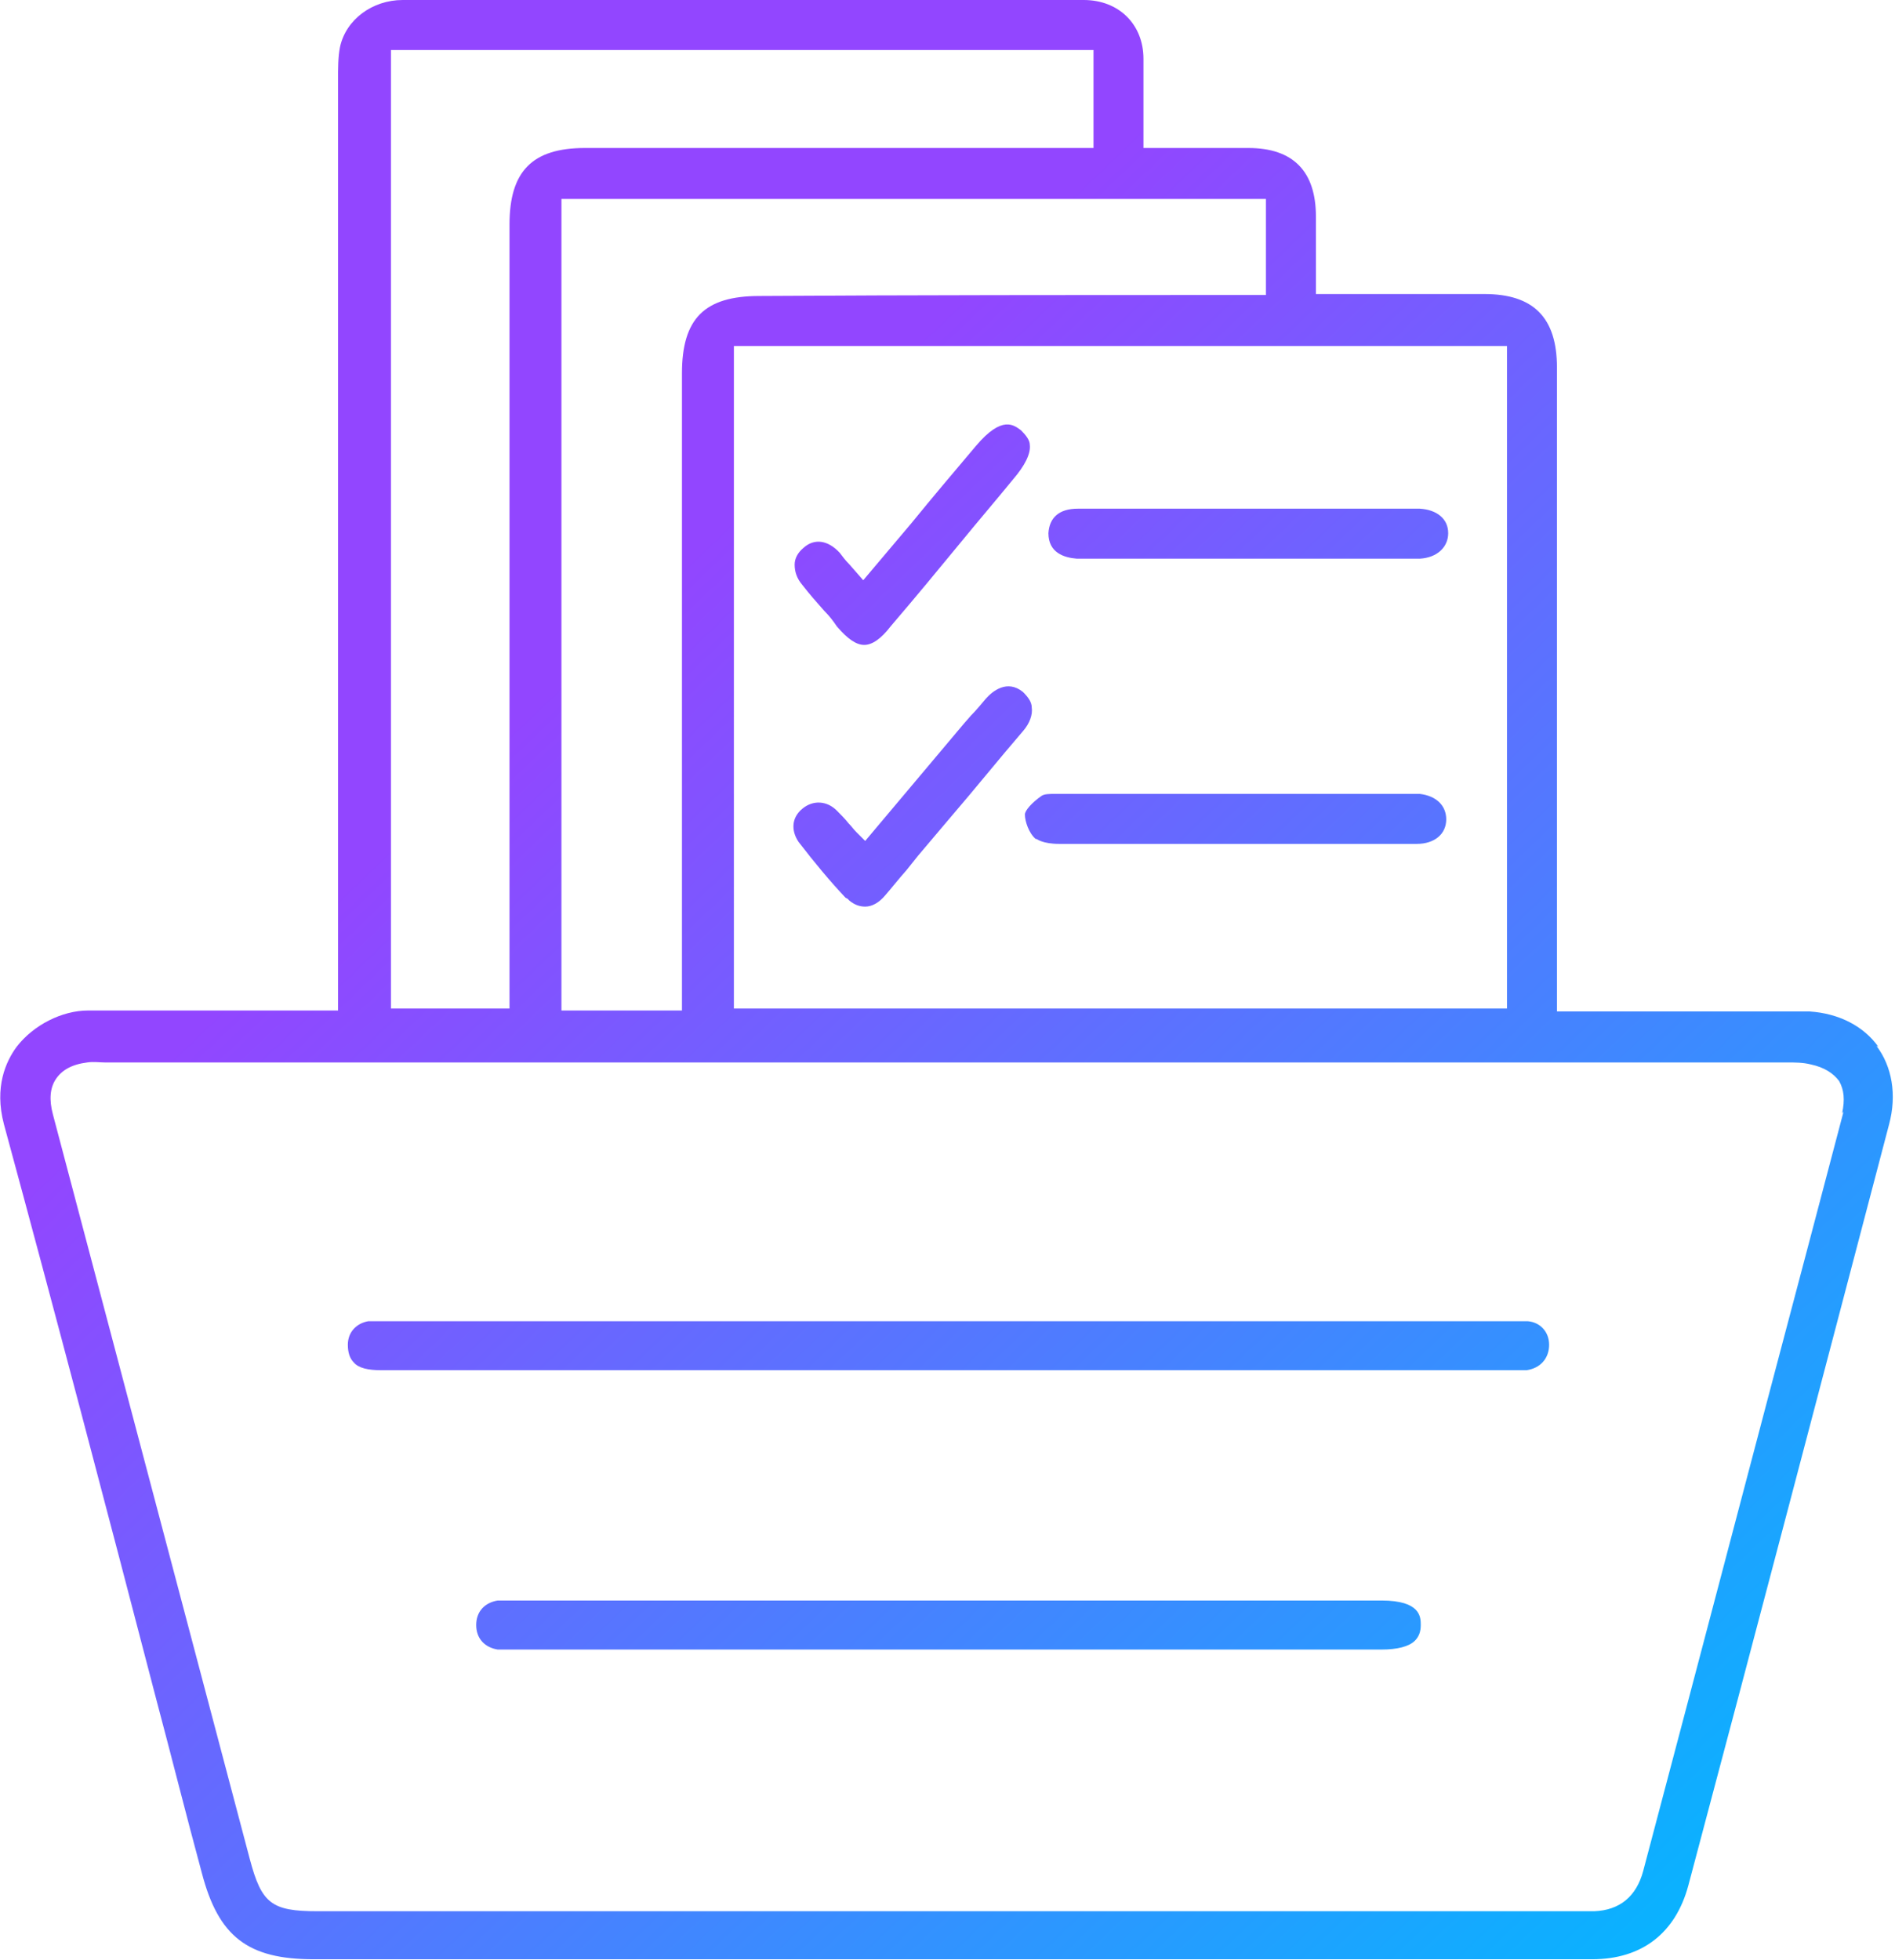 <?xml version="1.0" encoding="UTF-8"?>
<svg xmlns="http://www.w3.org/2000/svg" version="1.1" xmlns:xlink="http://www.w3.org/1999/xlink" viewBox="0 0 193.4 200">
  <defs>
    <style>
      .cls-1 {
        fill: url(#linear-gradient);
      }
    </style>
    <linearGradient id="linear-gradient" x1="-1.5" y1="18.6" x2="176.7" y2="204.6" gradientUnits="userSpaceOnUse">
      <stop offset=".3" stop-color="#9246ff"/>
      <stop offset="1" stop-color="#01b9ff"/>
    </linearGradient>
  </defs>
  <!-- Generator: Adobe Illustrator 28.7.2, SVG Export Plug-In . SVG Version: 1.2.0 Build 154)  -->
  <g>
    <g id="uuid-dc080e63-e4bd-41f3-a8a1-ebb06b28b145">
      <path class="cls-1" d="M84.1,62.3c.5.5.9,1,1.3,1.6,1.1,1.3,2,1.9,2.8,1.9h0c.8,0,1.7-.6,2.7-1.9,2.4-2.8,4.8-5.7,7.1-8.5,1.8-2.2,3.6-4.3,5.4-6.5,1.2-1.4,1.8-2.6,1.7-3.5,0-.5-.4-1-.9-1.5-.7-.5-1.9-1.6-4.6,1.6-2.2,2.6-4.4,5.2-6.6,7.9l-4.9,5.8-1.4-1.6c-.4-.4-.7-.8-1-1.2-1.2-1.3-2.6-1.5-3.7-.5-.6.5-.9,1.1-.9,1.7,0,.7.2,1.4.8,2.1.7.9,1.4,1.7,2.2,2.6ZM105.8,85.6c0,0,.6.5,2.3.5,4.4,0,8.9,0,13.2,0h4.8s5.1,0,5.1,0c4.5,0,9,0,13.4,0,1.8,0,3-1,3-2.5,0-1.4-1-2.4-2.7-2.6h-.3c-.3,0-.5,0-.8,0h-.4c-11.6,0-23.3,0-34.9,0h-.4c-.1,0-.3,0-.4,0-.6,0-1.1,0-1.4.2-1,.7-1.7,1.5-1.7,1.9,0,.7.4,1.9,1.1,2.5ZM109.9,57h0c.4,0,.8,0,1.2,0h.4s32.2,0,32.2,0c.4,0,.8,0,1.2,0,1.8-.1,2.9-1.2,2.9-2.6,0-1.5-1.2-2.4-2.9-2.5-4.2,0-8.5,0-12.7,0h-4.8s-5.2,0-5.2,0c-4.1,0-8.2,0-12.2,0-1.9,0-2.9.9-3,2.5,0,2,1.6,2.5,2.9,2.6ZM140.9,163.3H52.4c-.6,0-1.1,0-1.6,0-1.3.2-2.2,1.1-2.2,2.5s.9,2.3,2.2,2.5c.4,0,.8,0,1.3,0h.5s88.4,0,88.4,0c1.6,0,2.8-.3,3.4-.9.4-.4.6-.9.6-1.6,0-.8,0-2.5-4-2.5ZM155.8,134.8h-.4c-.4,0-.7,0-1.1,0h-.5s-114.6,0-114.6,0c-.2,0-.3,0-.5,0-.4,0-.8,0-1.1,0-1.2.2-2.1,1.1-2.1,2.4,0,.8.2,1.4.6,1.8.5.6,1.5.8,2.8.8h115.5c.5,0,1,0,1.4,0,1.4-.2,2.3-1.2,2.3-2.6,0-1.3-.9-2.3-2.2-2.4ZM191.7,106.8c-1.5-2.1-4-3.4-7-3.6h-.4c-1.8,0-3.6,0-5.4,0-.8,0-1.6,0-2.4,0h-17.6v-57.4c0-2.8,0-5.5,0-8.3,0-5.1-2.4-7.5-7.4-7.5h-17.2v-7.9c0-4.6-2.3-7-6.9-7-2.1,0-4.2,0-6.3,0h-4.4s0-1.1,0-1.1c0-1,0-1.9,0-2.8,0-1.8,0-3.5,0-5.2C116.7,2.5,114.2,0,110.6,0c-26.4,0-48.5,0-69.5,0-3.1,0-5.8,2-6.4,4.8-.2,1-.2,2.2-.2,3.4h0c0,30.4,0,60.7,0,90.9v4h-3.4c-2,0-4.1,0-6.1,0-1.1,0-2.2,0-3.3,0-4.2,0-8.5,0-12.7,0-2.7,0-5.6,1.5-7.3,3.7-1.1,1.5-2.3,4.1-1.3,7.9,5.3,19.5,10.5,39.3,15.5,58.5,1.6,6,3.1,12,4.7,17.9,1.7,6.5,4.7,8.8,11.4,8.8h103.6c9,0,17.9,0,26.9,0,5.1,0,8.5-2.7,9.8-7.5,6.9-25.9,13.7-51.8,20.5-77.7.8-3,.3-5.9-1.3-8ZM153.8,35.3v67.6h-78.9V35.3h78.9ZM129.2,20.3v1.1s0,8.7,0,8.7h-3.5c-16.1,0-32.1,0-48.2.1-5.6,0-7.9,2.3-7.9,7.9v65h-12.3V20.3h71.9ZM39.9,5.1h71.7v10h-51.9c-5.4,0-7.7,2.4-7.7,7.8v80h-12.1V5.1ZM188.1,113.4v.2s-3.4,12.9-3.4,12.9c-5.7,21.5-11.3,42.9-17,64.4-.7,2.6-2.4,4-5,4.1-.3,0-.6,0-.9,0s-.4,0-.6,0h-.5s-128.3,0-128.3,0c-4.7,0-5.7-.8-6.9-5.3-6.7-25.3-13.4-50.7-20.1-76-.4-1.5-.3-2.7.3-3.6.6-.9,1.6-1.5,3.2-1.7.6-.1,1.3,0,1.8,0h.4s171.3,0,171.3,0c.8,0,1.6,0,2.4.2,1.4.3,2.3.9,2.9,1.7.5.9.6,1.9.3,3.3ZM86.5,91.7l.2.2c.5.4,1,.6,1.6.6.7,0,1.4-.4,2-1.1.7-.8,1.4-1.7,2.2-2.6.4-.5.8-1,1.2-1.5l3.3-3.9c2.5-2.9,4.9-5.9,7.4-8.8.7-.8,1-1.7.9-2.4,0-.6-.4-1.1-.9-1.6-1.6-1.3-3.1-.1-3.8.7-.5.6-1,1.2-1.5,1.7l-.7.8-10.1,12-.9-.9c-.3-.3-.5-.6-.8-.9-.4-.5-.8-.9-1.2-1.3-1-1-2.4-1.1-3.5-.2-1.1.9-1.2,2.2-.4,3.4,1.7,2.2,3.2,4,4.8,5.7Z"/>
    </g>
  </g>
</svg>